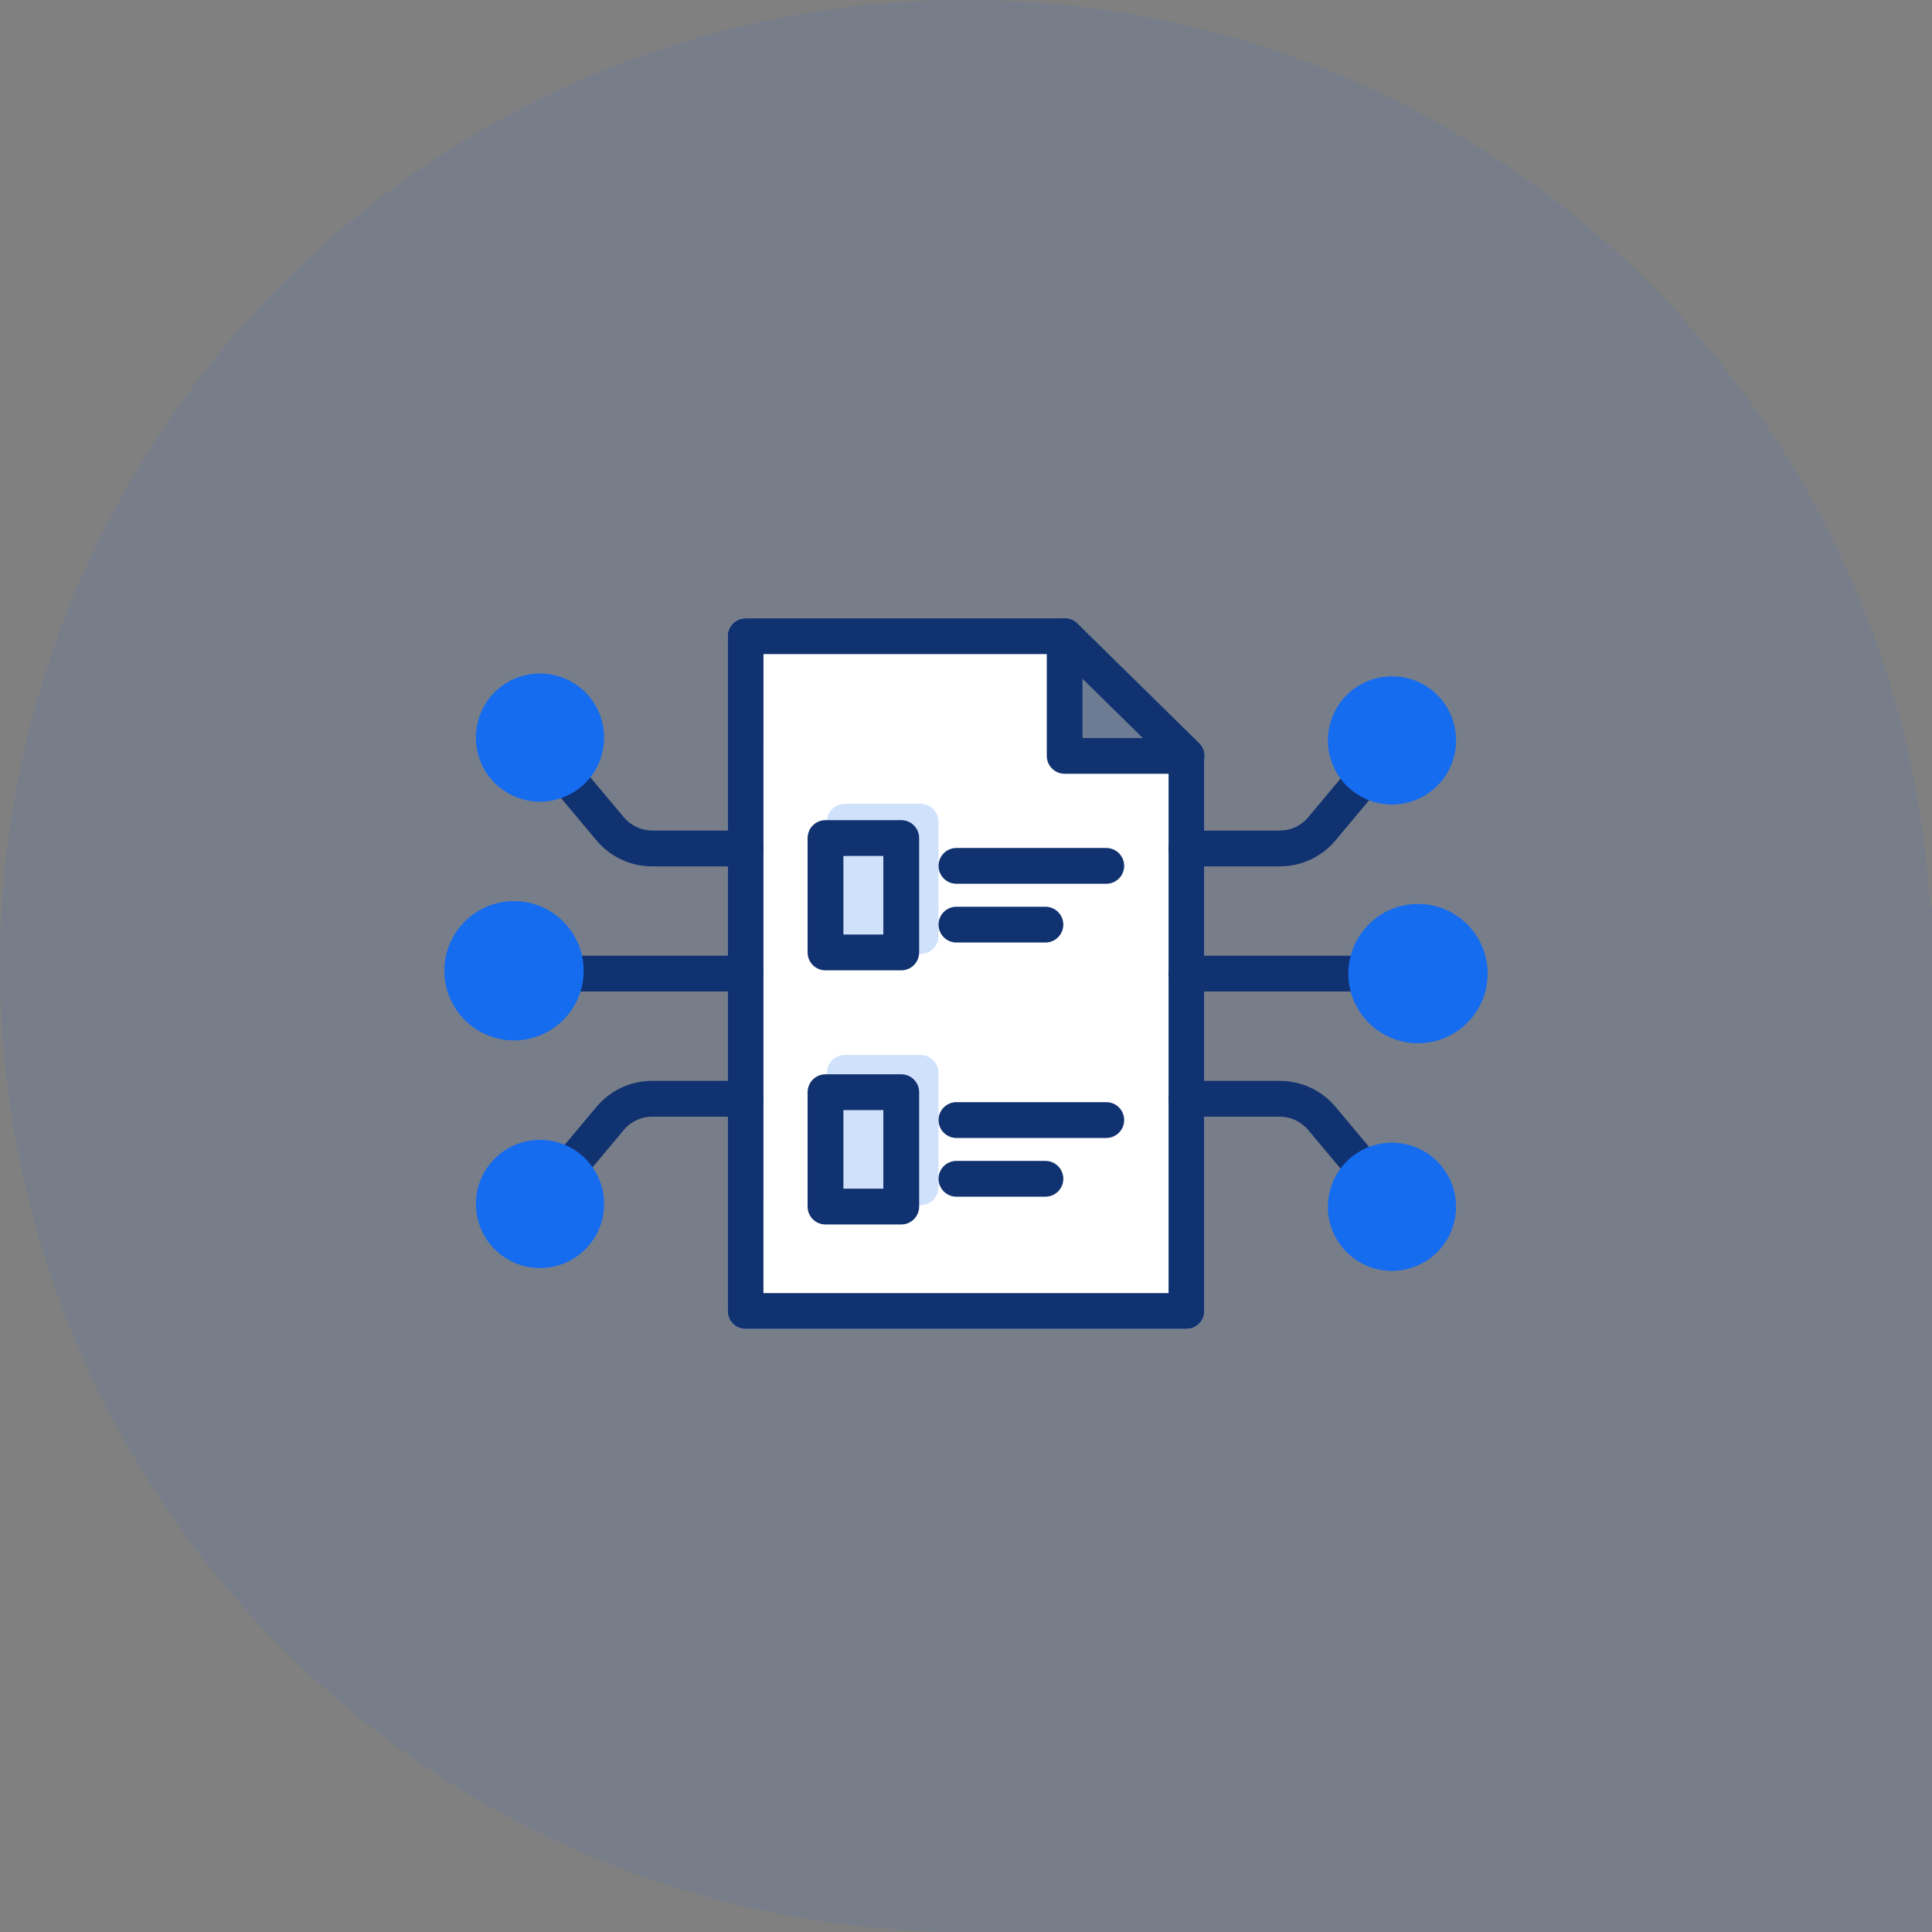 <svg width="100" height="100" viewBox="0 0 100 100" fill="none" xmlns="http://www.w3.org/2000/svg">
<rect x="0" y="0" width="100" height="100" fill="#808080" stroke="none"/>
<g opacity="0.08">
<path d="M0 50C0 77.614 22.386 100 50 100C77.614 100 100 77.614 100 50C100 22.386 77.614 0 50 0C22.386 0 0 22.386 0 50Z" fill="#156CEF"/>
<path d="M100 46.875H48.438V100H100V46.875Z" fill="#156CEF"/>
</g>
<path opacity="0.1" d="M55.037 39V33.5L60.5 39H55.037Z" fill="#156CEF"/>
<path d="M61.411 68.787H38.589C38.077 68.787 37.662 68.371 37.662 67.86V32.929C37.662 32.417 38.077 32.002 38.589 32.002H55.109C55.621 32.002 56.036 32.417 56.036 32.929V38.197H61.411C61.923 38.197 62.338 38.612 62.338 39.124V67.858C62.338 68.371 61.923 68.787 61.411 68.787Z" fill="white"/>
<path d="M38.588 51.32H29.284C28.773 51.32 28.357 50.905 28.357 50.394C28.357 49.882 28.773 49.467 29.284 49.467H38.588C39.099 49.467 39.514 49.882 39.514 50.394C39.514 50.905 39.099 51.32 38.588 51.32Z" fill="#113270"/>
<path opacity="0.2" d="M47.648 62.379H43.728C43.216 62.379 42.801 61.964 42.801 61.453V55.532C42.801 55.021 43.216 54.605 43.728 54.605H47.648C48.159 54.605 48.575 55.021 48.575 55.532V61.453C48.575 61.964 48.159 62.379 47.648 62.379Z" fill="#156CEF"/>
<path opacity="0.2" d="M47.648 49.379H43.728C43.216 49.379 42.801 48.964 42.801 48.453V42.532C42.801 42.021 43.216 41.605 43.728 41.605H47.648C48.159 41.605 48.575 42.021 48.575 42.532V48.453C48.575 48.964 48.159 49.379 47.648 49.379Z" fill="#156CEF"/>
<path d="M38.589 44.844H33.759C32.636 44.844 31.581 44.349 30.862 43.486L28.653 40.847C28.325 40.455 28.377 39.87 28.769 39.542C29.162 39.214 29.747 39.266 30.075 39.658L32.287 42.298C32.653 42.737 33.189 42.989 33.759 42.989H38.589C39.101 42.989 39.516 43.404 39.516 43.915C39.516 44.428 39.101 44.844 38.589 44.844Z" fill="#113270"/>
<path d="M28.769 61.249C28.377 60.921 28.325 60.336 28.653 59.943L30.863 57.301C31.581 56.44 32.636 55.945 33.759 55.945H38.589C39.101 55.945 39.516 56.36 39.516 56.872C39.516 57.383 39.101 57.799 38.589 57.799H33.757C33.188 57.799 32.651 58.05 32.287 58.488L30.075 61.132C29.747 61.526 29.159 61.576 28.769 61.249Z" fill="#113270"/>
<path d="M70.715 51.32H61.411C60.9 51.32 60.484 50.905 60.484 50.394C60.484 49.882 60.9 49.467 61.411 49.467H70.715C71.226 49.467 71.641 49.882 71.641 50.394C71.641 50.905 71.226 51.32 70.715 51.32Z" fill="#113270"/>
<path d="M66.241 44.844H61.411C60.9 44.844 60.484 44.429 60.484 43.917C60.484 43.406 60.9 42.991 61.411 42.991H66.241C66.811 42.991 67.347 42.739 67.712 42.301L69.924 39.657C70.252 39.265 70.837 39.213 71.229 39.541C71.621 39.868 71.674 40.454 71.346 40.846L69.135 43.488C68.42 44.349 67.363 44.844 66.241 44.844Z" fill="#113270"/>
<path d="M69.924 61.132L67.713 58.49C67.347 58.05 66.811 57.799 66.241 57.799H61.411C60.9 57.799 60.484 57.383 60.484 56.872C60.484 56.36 60.9 55.945 61.411 55.945H66.241C67.364 55.945 68.42 56.44 69.138 57.302L71.347 59.942C71.675 60.334 71.623 60.919 71.231 61.247C70.836 61.58 70.249 61.523 69.924 61.132Z" fill="#113270"/>
<path d="M73.395 53.999C71.407 53.999 69.789 52.382 69.789 50.393C69.789 48.405 71.407 46.787 73.395 46.787C75.384 46.787 77.001 48.405 77.001 50.393C77.001 52.382 75.384 53.999 73.395 53.999Z" fill="#156CEF"/>
<path d="M70.086 40.998C68.582 39.894 68.311 37.806 69.376 36.36C70.459 34.884 72.539 34.566 74.014 35.647C75.489 36.73 75.808 38.811 74.727 40.286C73.653 41.75 71.585 42.093 70.086 40.998Z" fill="#156CEF"/>
<path d="M72.054 65.782C70.013 65.782 68.463 63.972 68.769 61.961C69.048 60.146 70.742 58.905 72.552 59.184C73.428 59.319 74.198 59.786 74.724 60.5C75.807 61.975 75.487 64.055 74.011 65.138C73.423 65.573 72.735 65.782 72.054 65.782Z" fill="#156CEF"/>
<path d="M26.605 53.853C28.593 53.853 30.211 52.236 30.211 50.247C30.211 48.259 28.593 46.641 26.605 46.641C24.616 46.641 22.999 48.259 22.999 50.247C22.999 52.236 24.616 53.853 26.605 53.853Z" fill="#156CEF"/>
<path d="M29.914 40.852C31.418 39.748 31.689 37.659 30.625 36.213C29.541 34.738 27.461 34.419 25.986 35.501C24.511 36.584 24.192 38.664 25.273 40.14C26.347 41.604 28.416 41.947 29.914 40.852Z" fill="#156CEF"/>
<path d="M27.946 65.635C29.987 65.635 31.537 63.826 31.231 61.815C30.952 59.999 29.258 58.759 27.448 59.037C26.572 59.172 25.802 59.639 25.276 60.353C24.193 61.829 24.513 63.909 25.989 64.992C26.577 65.427 27.265 65.635 27.946 65.635Z" fill="#156CEF"/>
<path d="M61.411 68.787H38.589C38.077 68.787 37.662 68.371 37.662 67.86V32.929C37.662 32.417 38.077 32.002 38.589 32.002H55.109C55.621 32.002 56.036 32.417 56.036 32.929V38.197H61.411C61.923 38.197 62.338 38.612 62.338 39.124V67.858C62.338 68.371 61.923 68.787 61.411 68.787ZM39.516 66.931H60.485V40.051H55.109C54.597 40.051 54.182 39.636 54.182 39.124V33.857H39.517L39.516 66.931Z" fill="#113270"/>
<path d="M61.413 40.05C61.178 40.05 60.944 39.962 60.763 39.784L54.461 33.589C54.096 33.23 54.09 32.644 54.45 32.277C54.809 31.913 55.395 31.907 55.761 32.267L62.064 38.462C62.658 39.045 62.235 40.05 61.413 40.05Z" fill="#113270"/>
<path d="M46.648 50.225H42.728C42.216 50.225 41.801 49.81 41.801 49.298V43.378C41.801 42.866 42.216 42.451 42.728 42.451H46.648C47.159 42.451 47.575 42.866 47.575 43.378V49.298C47.575 49.81 47.159 50.225 46.648 50.225ZM43.654 48.371H45.721V44.305H43.654V48.371Z" fill="#113270"/>
<path d="M46.648 63.379H42.728C42.216 63.379 41.801 62.964 41.801 62.453V56.532C41.801 56.021 42.216 55.605 42.728 55.605H46.648C47.159 55.605 47.575 56.021 47.575 56.532V62.453C47.575 62.964 47.159 63.379 46.648 63.379ZM43.654 61.524H45.721V57.458H43.654V61.524Z" fill="#113270"/>
<path d="M57.26 45.744H49.505C48.993 45.744 48.578 45.329 48.578 44.817C48.578 44.306 48.993 43.891 49.505 43.891H57.26C57.772 43.891 58.187 44.306 58.187 44.817C58.187 45.329 57.772 45.744 57.26 45.744Z" fill="#113270"/>
<path d="M54.11 48.785H49.505C48.993 48.785 48.578 48.37 48.578 47.858C48.578 47.347 48.993 46.932 49.505 46.932H54.11C54.622 46.932 55.037 47.347 55.037 47.858C55.037 48.37 54.622 48.785 54.11 48.785Z" fill="#113270"/>
<path d="M57.26 58.901H49.505C48.993 58.901 48.578 58.485 48.578 57.974C48.578 57.462 48.993 57.047 49.505 57.047H57.26C57.772 57.047 58.187 57.462 58.187 57.974C58.187 58.485 57.772 58.901 57.26 58.901Z" fill="#113270"/>
<path d="M54.11 61.941H49.505C48.993 61.941 48.578 61.526 48.578 61.015C48.578 60.503 48.993 60.088 49.505 60.088H54.11C54.622 60.088 55.037 60.503 55.037 61.015C55.037 61.526 54.622 61.941 54.11 61.941Z" fill="#113270"/>
</svg>
